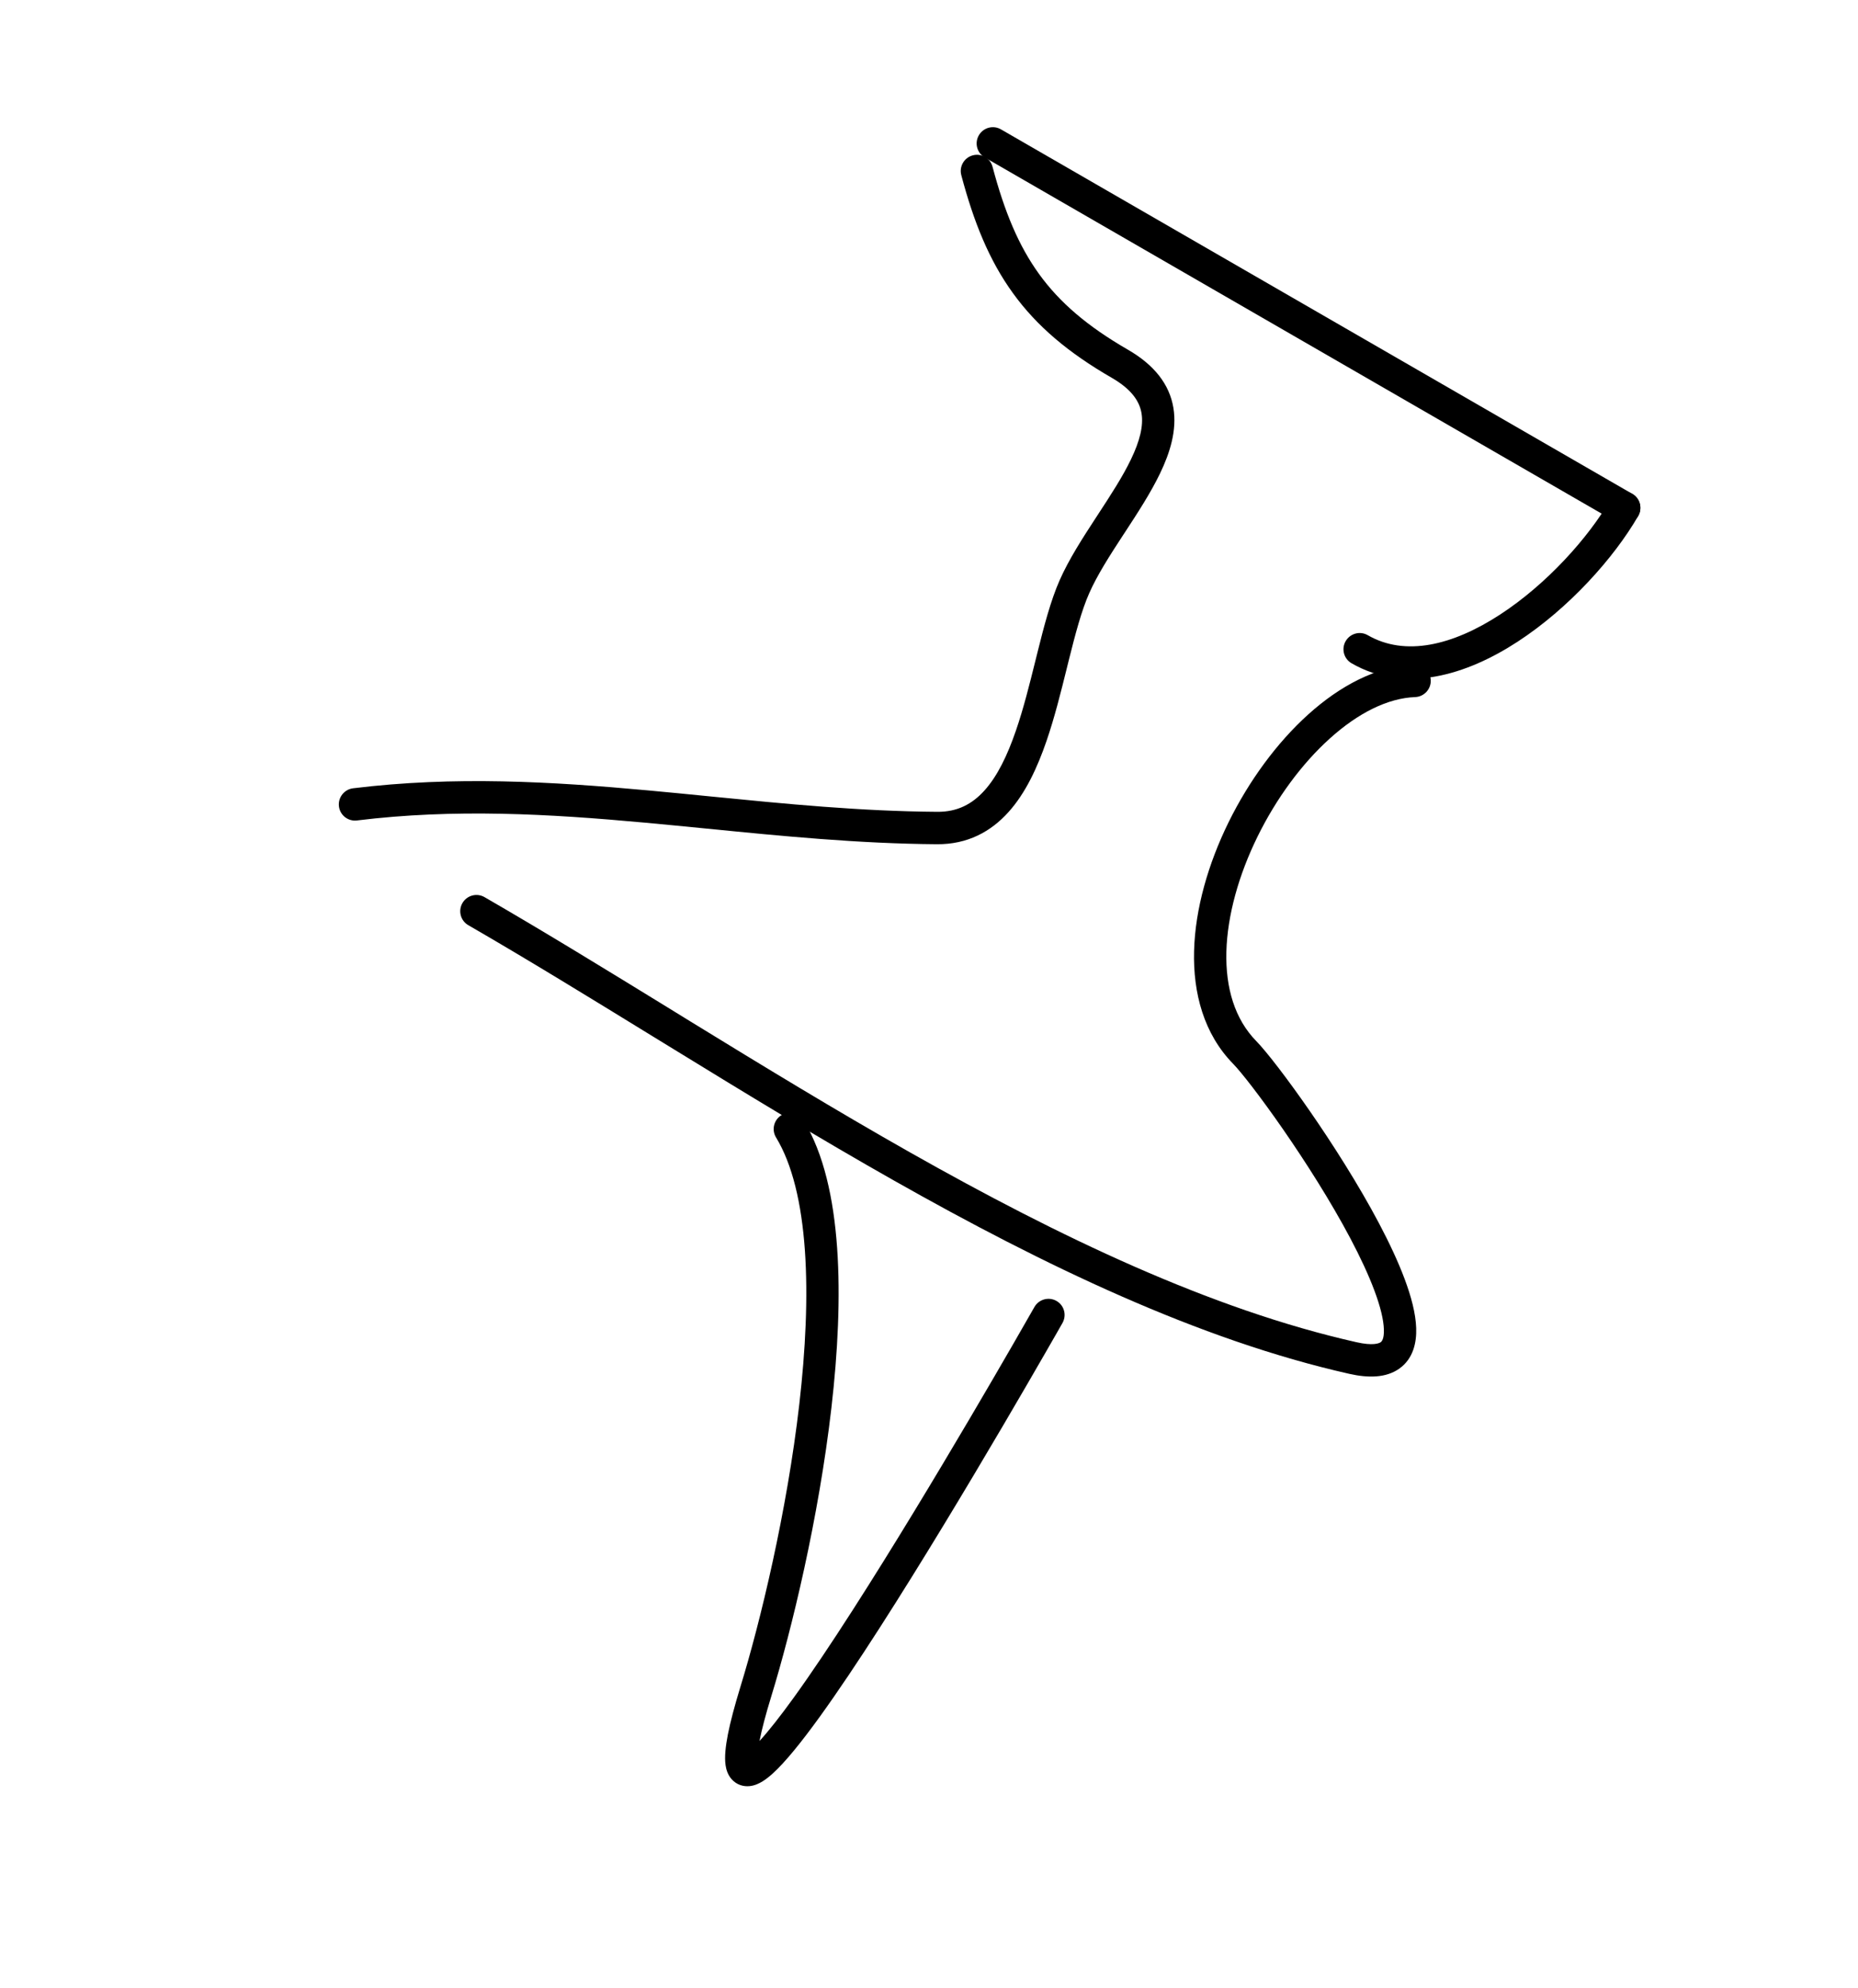 <?xml version="1.0" encoding="UTF-8"?> <svg xmlns="http://www.w3.org/2000/svg" width="57" height="61" viewBox="0 0 57 61" fill="none"><path fill-rule="evenodd" clip-rule="evenodd" d="M30.029 4.151C30.166 3.914 30.469 3.832 30.706 3.968L50.076 15.151C50.313 15.288 50.393 15.592 50.256 15.83C50.119 16.068 49.815 16.15 49.578 16.013L30.209 4.83C29.972 4.693 29.891 4.389 30.029 4.151Z" fill="black"></path><path fill-rule="evenodd" clip-rule="evenodd" d="M50.077 15.152C50.314 15.289 50.395 15.592 50.257 15.83C49.515 17.116 48.13 18.662 46.559 19.686C45.007 20.698 43.109 21.299 41.463 20.348C41.226 20.212 41.145 19.908 41.282 19.67C41.42 19.432 41.723 19.35 41.96 19.487C43.109 20.15 44.565 19.803 46.02 18.854C47.457 17.918 48.733 16.489 49.4 15.335C49.537 15.097 49.84 15.015 50.077 15.152Z" fill="black"></path><path fill-rule="evenodd" clip-rule="evenodd" d="M29.842 4.766C30.107 4.694 30.379 4.851 30.449 5.116C30.815 6.494 31.247 7.537 31.879 8.41C32.508 9.28 33.358 10.01 34.602 10.728C35.418 11.199 35.879 11.797 35.998 12.514C36.111 13.198 35.893 13.89 35.589 14.522C35.3 15.123 34.898 15.739 34.517 16.322C34.494 16.356 34.471 16.391 34.449 16.425C34.038 17.054 33.661 17.643 33.415 18.199C33.18 18.73 32.992 19.441 32.789 20.253C32.769 20.334 32.749 20.416 32.728 20.499C32.548 21.227 32.353 22.011 32.104 22.736C31.827 23.541 31.467 24.326 30.94 24.912C30.397 25.517 29.679 25.907 28.744 25.9C26.335 25.882 23.988 25.65 21.681 25.421C21.044 25.358 20.409 25.296 19.778 25.238C16.846 24.969 13.948 24.803 10.949 25.171C10.677 25.204 10.431 25.01 10.398 24.738C10.366 24.465 10.56 24.218 10.832 24.184C13.94 23.803 16.924 23.978 19.872 24.248C20.519 24.307 21.164 24.371 21.807 24.435C24.108 24.663 26.395 24.889 28.755 24.906C29.37 24.911 29.827 24.669 30.204 24.249C30.598 23.811 30.905 23.176 31.166 22.416C31.401 21.735 31.584 20.995 31.767 20.26C31.787 20.178 31.807 20.097 31.828 20.015C32.026 19.219 32.233 18.423 32.509 17.799C32.793 17.156 33.217 16.5 33.62 15.883C33.638 15.855 33.656 15.827 33.674 15.8C34.067 15.198 34.437 14.633 34.696 14.093C34.97 13.524 35.083 13.061 35.02 12.68C34.962 12.332 34.739 11.956 34.105 11.59C32.774 10.822 31.807 10.006 31.076 8.995C30.346 7.988 29.874 6.817 29.491 5.375C29.42 5.11 29.578 4.837 29.842 4.766Z" fill="black"></path><path fill-rule="evenodd" clip-rule="evenodd" d="M43.893 20.871C43.902 21.145 43.687 21.376 43.413 21.386C42.58 21.417 41.67 21.869 40.799 22.654C39.934 23.432 39.151 24.5 38.578 25.668C38.004 26.836 37.653 28.078 37.623 29.196C37.594 30.313 37.883 31.269 38.542 31.942C38.848 32.255 39.481 33.073 40.178 34.079C40.882 35.096 41.676 36.34 42.303 37.525C42.616 38.118 42.892 38.703 43.093 39.242C43.292 39.774 43.431 40.293 43.446 40.745C43.461 41.193 43.354 41.688 42.925 41.99C42.52 42.275 41.976 42.279 41.398 42.149C36.773 41.107 32.016 38.815 27.427 36.219C25.13 34.92 22.868 33.54 20.68 32.196C20.462 32.063 20.245 31.93 20.029 31.797C18.07 30.593 16.176 29.429 14.367 28.384C14.13 28.248 14.049 27.944 14.186 27.706C14.324 27.468 14.627 27.386 14.864 27.523C16.686 28.575 18.592 29.746 20.549 30.948C20.765 31.081 20.982 31.215 21.2 31.349C23.388 32.692 25.637 34.064 27.917 35.354C32.482 37.936 37.138 40.17 41.619 41.179C42.112 41.29 42.302 41.216 42.357 41.178C42.387 41.157 42.465 41.081 42.455 40.782C42.445 40.488 42.349 40.086 42.164 39.593C41.983 39.107 41.728 38.563 41.427 37.993C40.824 36.854 40.053 35.645 39.363 34.648C38.665 33.641 38.074 32.886 37.832 32.639C36.932 31.719 36.598 30.47 36.632 29.174C36.666 27.879 37.067 26.496 37.688 25.231C38.31 23.966 39.166 22.79 40.138 21.915C41.103 21.046 42.227 20.436 43.381 20.393C43.654 20.383 43.883 20.597 43.893 20.871Z" fill="black"></path><path fill-rule="evenodd" clip-rule="evenodd" d="M23.974 34.212C24.208 34.068 24.512 34.142 24.655 34.376C25.274 35.395 25.575 36.774 25.681 38.28C25.788 39.796 25.702 41.492 25.507 43.184C25.118 46.567 24.291 49.99 23.664 52.034C23.487 52.609 23.371 53.057 23.304 53.394C23.303 53.401 23.302 53.407 23.3 53.413C23.582 53.105 23.937 52.654 24.348 52.085C24.891 51.333 25.511 50.407 26.156 49.401C28.629 45.55 31.44 40.615 31.714 40.133C31.726 40.111 31.733 40.099 31.735 40.096C31.873 39.858 32.176 39.776 32.413 39.913C32.65 40.049 32.73 40.353 32.593 40.591C32.593 40.591 32.593 40.592 32.59 40.596L32.449 40.844C32.359 41.002 32.23 41.227 32.067 41.509C31.743 42.072 31.288 42.859 30.752 43.77C29.682 45.59 28.291 47.911 26.989 49.937C26.339 50.95 25.709 51.893 25.151 52.666C24.6 53.428 24.097 54.056 23.704 54.411C23.603 54.503 23.498 54.586 23.392 54.652C23.292 54.713 23.154 54.782 22.993 54.797C22.805 54.815 22.601 54.757 22.45 54.59C22.322 54.449 22.277 54.278 22.259 54.153C22.223 53.901 22.259 53.575 22.331 53.205C22.407 52.821 22.535 52.337 22.716 51.745C23.329 49.749 24.141 46.386 24.522 43.073C24.712 41.417 24.793 39.787 24.692 38.354C24.59 36.91 24.307 35.717 23.807 34.895C23.665 34.661 23.74 34.355 23.974 34.212Z" fill="black"></path></svg> 